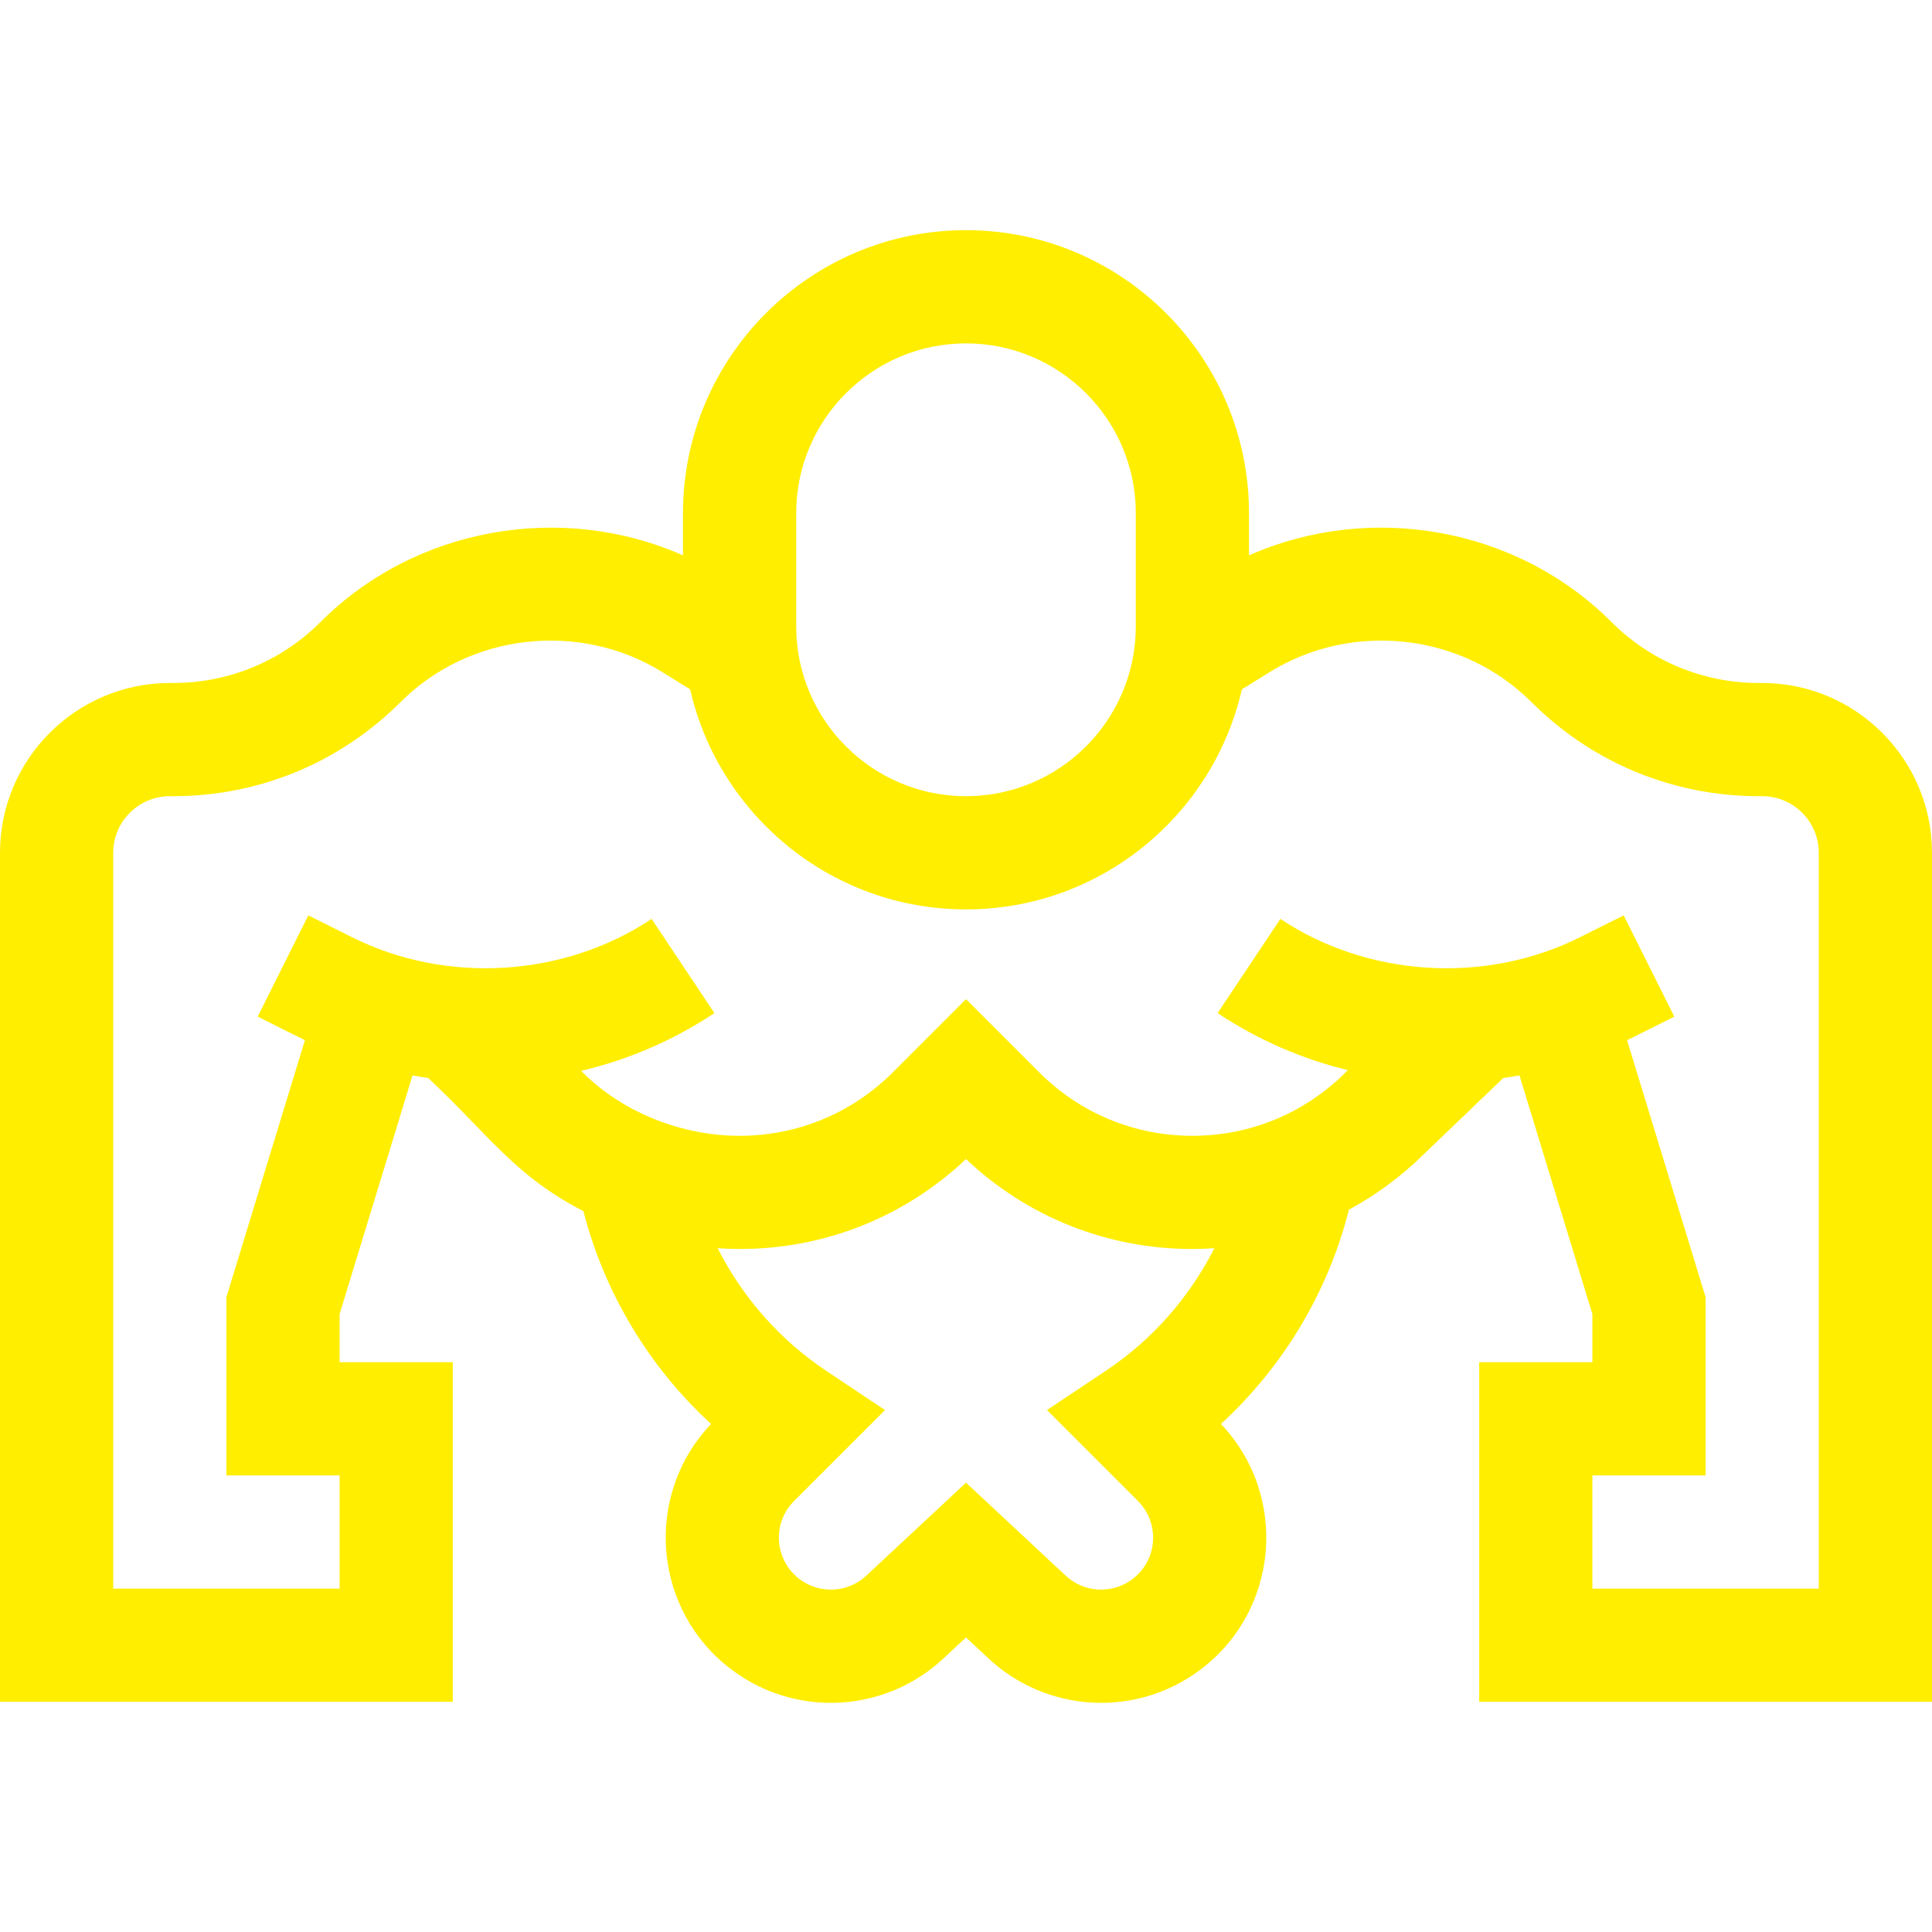 <svg fill="#ffee00" height="512pt" viewBox="0 -60 512 511" width="512pt" xmlns="http://www.w3.org/2000/svg"><path d="m120 300.5h-30v-12.762l19.324-63.242c1.371.25 2.75.477 4.129.668 16.379 15.379 22.961 25.922 41.156 35.297 5.566 21.66 17.414 41.352 33.832 56.402-18.062 19.027-15.422 49.578 5.598 65.234 16.973 12.641 40.52 11.34 55.996-3.09l5.965-5.562 5.965 5.562c15.371 14.336 38.914 15.812 55.992 3.09 21.047-15.676 23.648-46.227 5.602-65.234 16.523-15.148 28.41-34.984 33.93-56.797 7.336-3.969 14.145-9.008 20.215-15.055l20.664-19.82c1.441-.203 2.875-.434 4.309-.691l19.324 63.242v12.758h-30v90h120v-225c0-24.812-20.188-45-45-45h-.867c-14.777 0-28.676-5.754-39.125-16.207-25.164-25.164-63.949-31.809-96.008-17.613v-11.18c0-41.355-33.645-75-75-75s-75 33.645-75 75v11.18c-32.055-14.195-70.84-7.551-96.008 17.613-10.449 10.453-24.348 16.207-39.125 16.207h-.867c-24.812 0-45 20.188-45 45v225h120zm173.125 2.223-15.668 10.449 24.094 24.09c5.891 5.891 5.293 15.707-1.516 20.777-5.336 3.973-12.742 3.566-17.609-.973l-26.426-24.641-26.426 24.641c-4.871 4.539-12.273 4.949-17.613.973-6.66-4.965-7.523-14.762-1.508-20.777l24.074-24.074-15.652-10.465c-12.258-8.172-22.109-19.445-28.691-32.434 1.934.125 3.871.211 5.816.211 22.504 0 43.711-8.445 60-23.836 16.289 15.391 37.496 23.836 60 23.836 1.949 0 3.887-.086 5.816-.211-6.582 12.988-16.434 24.262-28.691 32.434zm-82.125-227.223c0-24.812 20.188-45 45-45s45 20.188 45 45v30c0 24.812-20.188 45-45 45s-45-20.188-45-45zm-121 285h-60v-195c0-8.27 6.73-15 15-15h.867c22.793 0 44.223-8.875 60.34-24.992 18.184-18.184 47.312-21.516 69.266-7.918l7.422 4.598c7.609 33.348 37.488 58.312 73.105 58.312s65.496-24.965 73.105-58.312l7.422-4.598c21.953-13.598 51.082-10.266 69.266 7.918 16.117 16.117 37.547 24.992 60.34 24.992h.867c8.27 0 15 6.73 15 15v195h-60v-30h30v-47.238l-20.809-68.102c2.492-1.219 7.508-3.742 12.516-6.242l-13.414-26.832-11.629 5.812c-25.004 12.5-56.145 10.586-79.344-4.879l-16.641 24.961c10.68 7.121 22.383 12.164 34.52 15.125l-.594.574c-10.848 10.848-25.266 16.82-40.605 16.82s-29.762-5.973-40.605-16.82l-19.395-19.395-19.395 19.395c-10.848 10.848-25.266 16.82-40.605 16.82-15.52 0-31.074-6.289-41.605-16.82l-.387-.387c12.422-2.934 24.402-8.039 35.312-15.312l-16.641-24.961c-23.199 15.465-54.34 17.379-79.344 4.875l-11.629-5.812-13.414 26.832c4.848 2.422 9.863 4.949 12.516 6.242l-20.809 68.105v47.238h30zm0 0"/></svg>